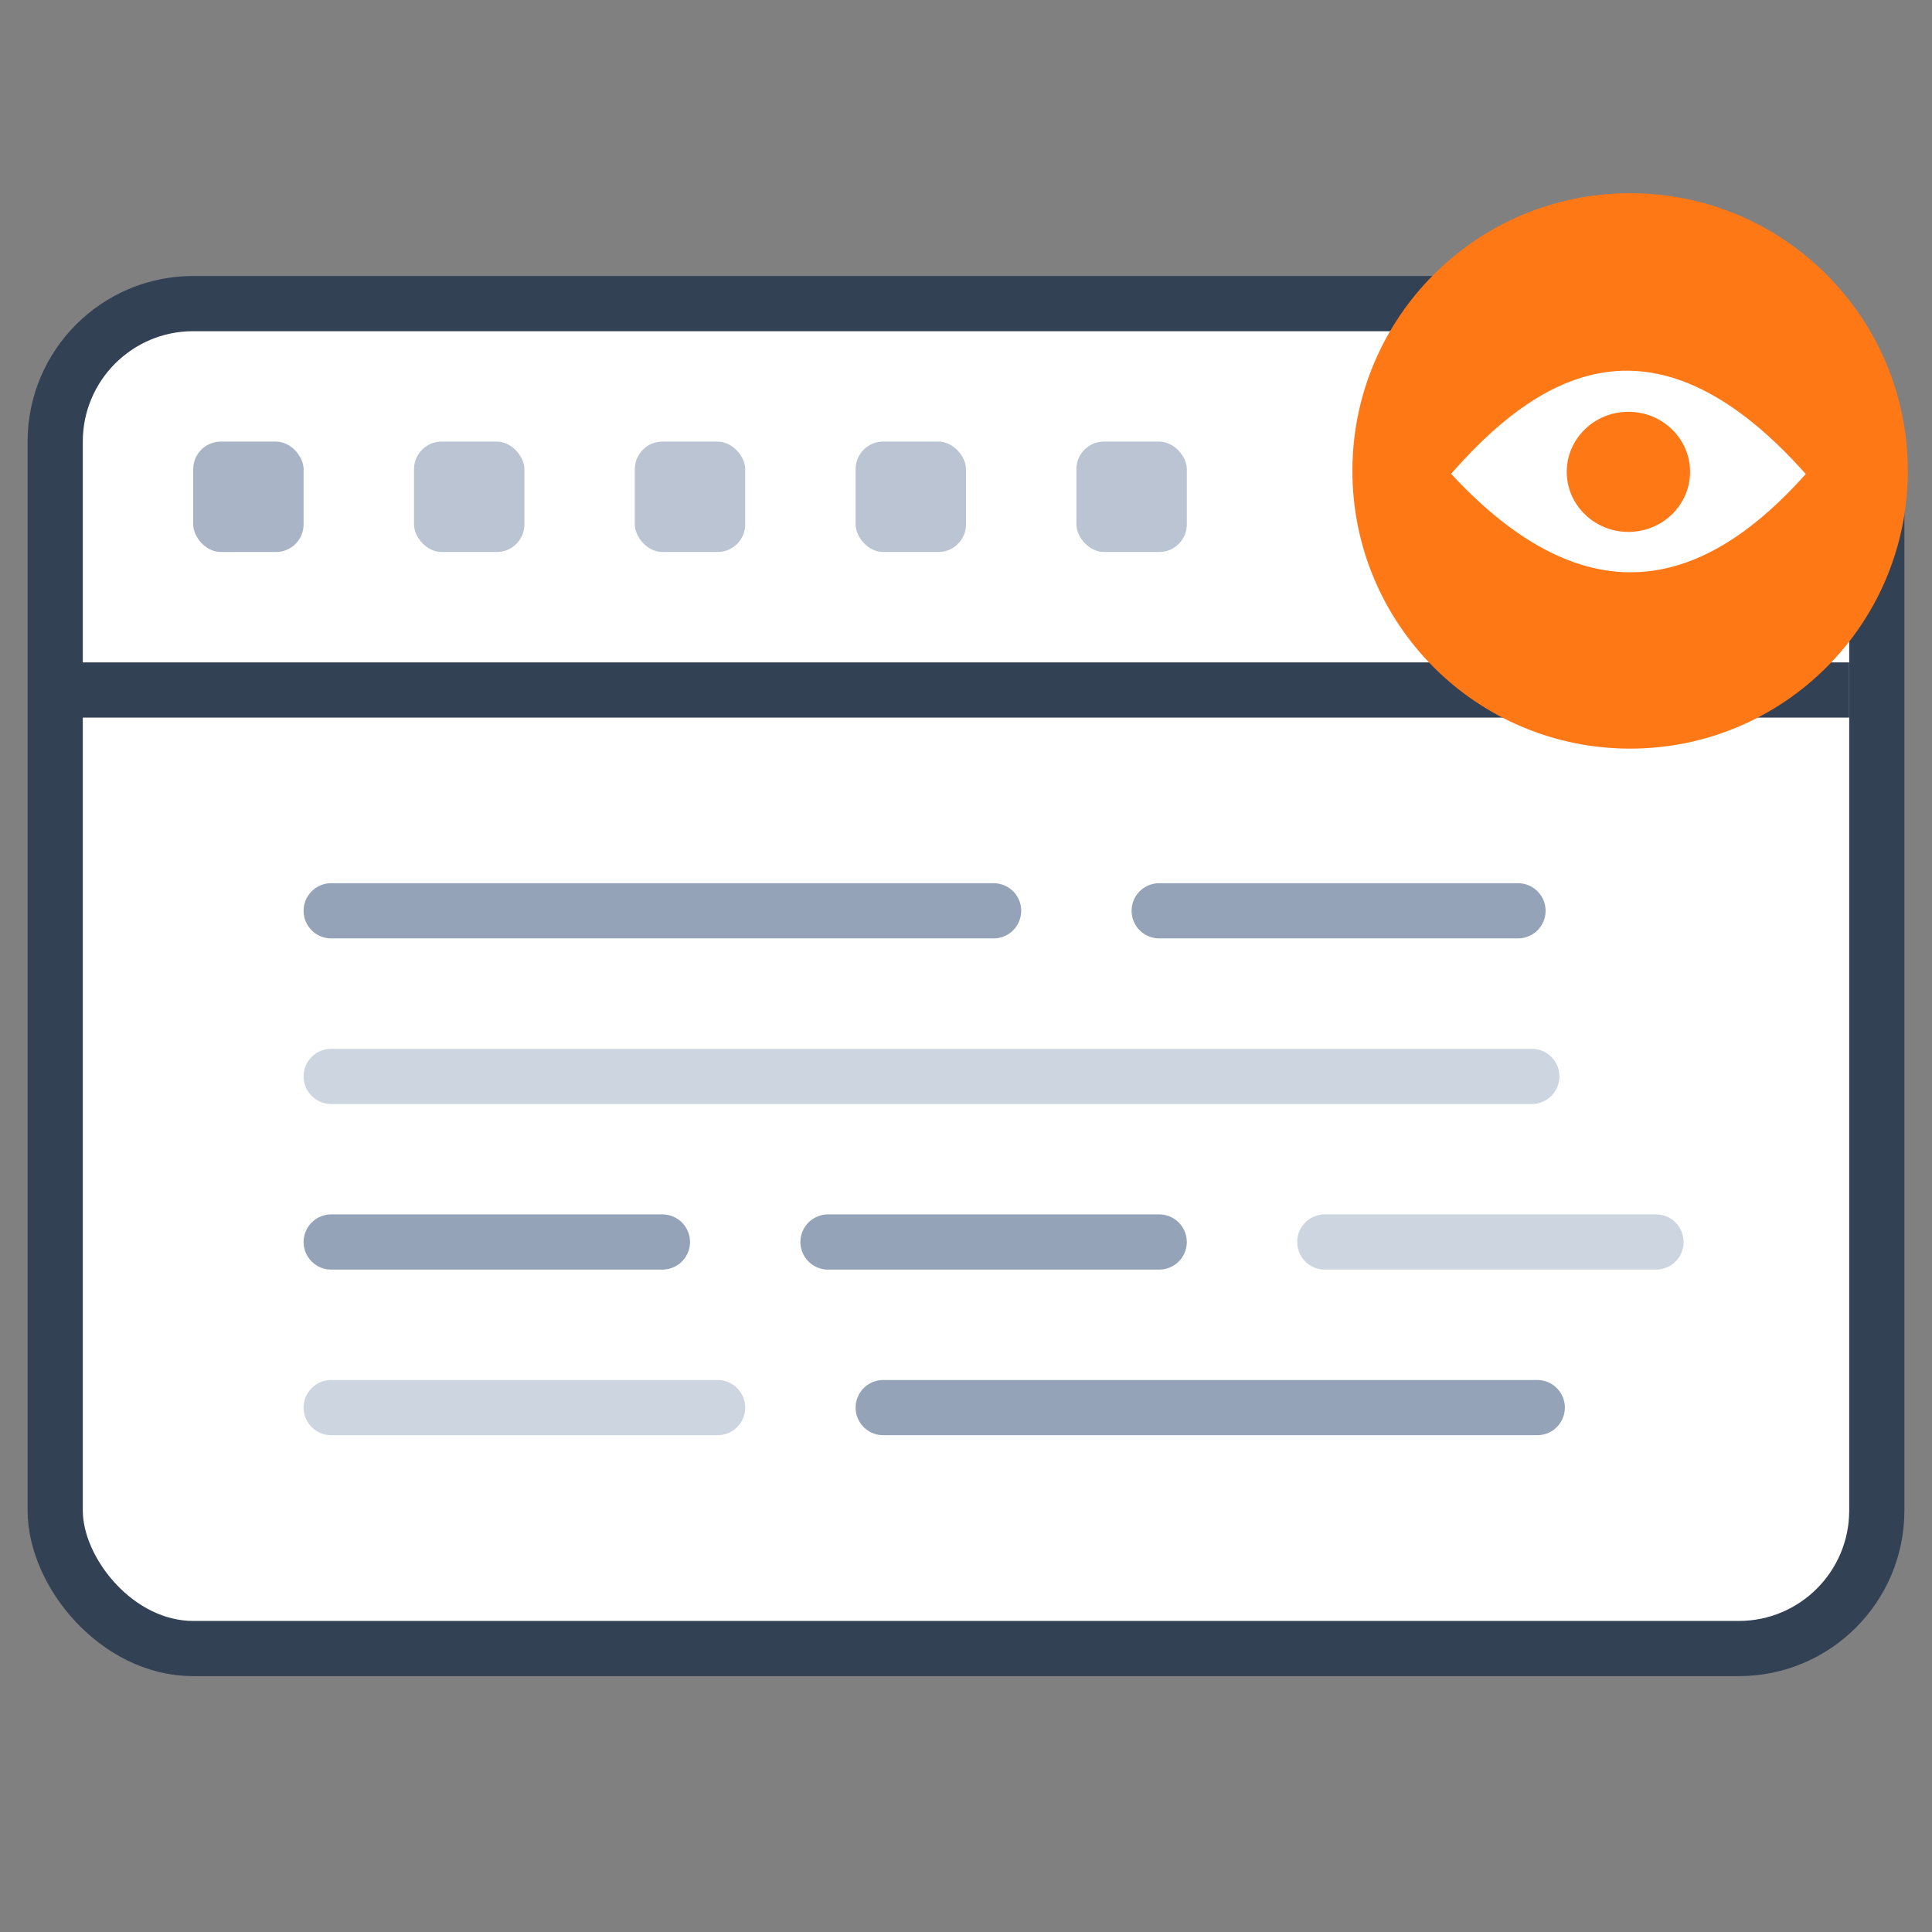 <svg width="70" height="70" viewBox="0 0 70 70" fill="none" xmlns="http://www.w3.org/2000/svg">
<rect x="0" y="0" width="70" height="70" fill="#808080" stroke="none"/>
<rect x="2" y="11" width="66" height="48.73" rx="5" fill="white" stroke="#334155" stroke-width="2"/>
<path d="M2 25H67" stroke="#334155" stroke-width="2"/>
<rect x="7" y="16" width="4" height="4" rx="1" fill="#A9B5C6"/>
<rect opacity="0.8" x="15" y="16" width="4" height="4" rx="1" fill="#A9B5C6"/>
<rect opacity="0.8" x="23" y="16" width="4" height="4" rx="1" fill="#A9B5C6"/>
<rect opacity="0.8" x="31" y="16" width="4" height="4" rx="1" fill="#A9B5C6"/>
<rect opacity="0.8" x="39" y="16" width="4" height="4" rx="1" fill="#A9B5C6"/>
<path d="M12 33H36" stroke="#94A3B8" stroke-width="2" stroke-linecap="round"/>
<path d="M42 33H55" stroke="#94A3B8" stroke-width="2" stroke-linecap="round"/>
<path d="M12 39H55.5" stroke="#CDD5E0" stroke-width="2" stroke-linecap="round"/>
<path d="M12 45H24" stroke="#94A3B8" stroke-width="2" stroke-linecap="round"/>
<path d="M30 45H42" stroke="#94A3B8" stroke-width="2" stroke-linecap="round"/>
<path d="M48 45H60" stroke="#CDD5E0" stroke-width="2" stroke-linecap="round"/>
<path d="M12 51H26" stroke="#CDD5E0" stroke-width="2" stroke-linecap="round"/>
<path d="M32 51H55.698" stroke="#94A3B8" stroke-width="2" stroke-linecap="round"/>
<circle cx="59.062" cy="17.062" r="10.062" fill="#FF7816"/>
<path d="M65.798 16.944C59.841 10.189 55.258 13.424 52.198 16.945C52.084 17.077 52.09 17.278 52.209 17.406C58.394 24.14 63.178 20.356 65.802 17.402C65.917 17.272 65.913 17.074 65.798 16.944Z" fill="white" stroke="#FF7816" stroke-width="0.863"/>
<ellipse cx="59" cy="17.096" rx="2.234" ry="2.176" fill="#FF7816"/>
</svg>
